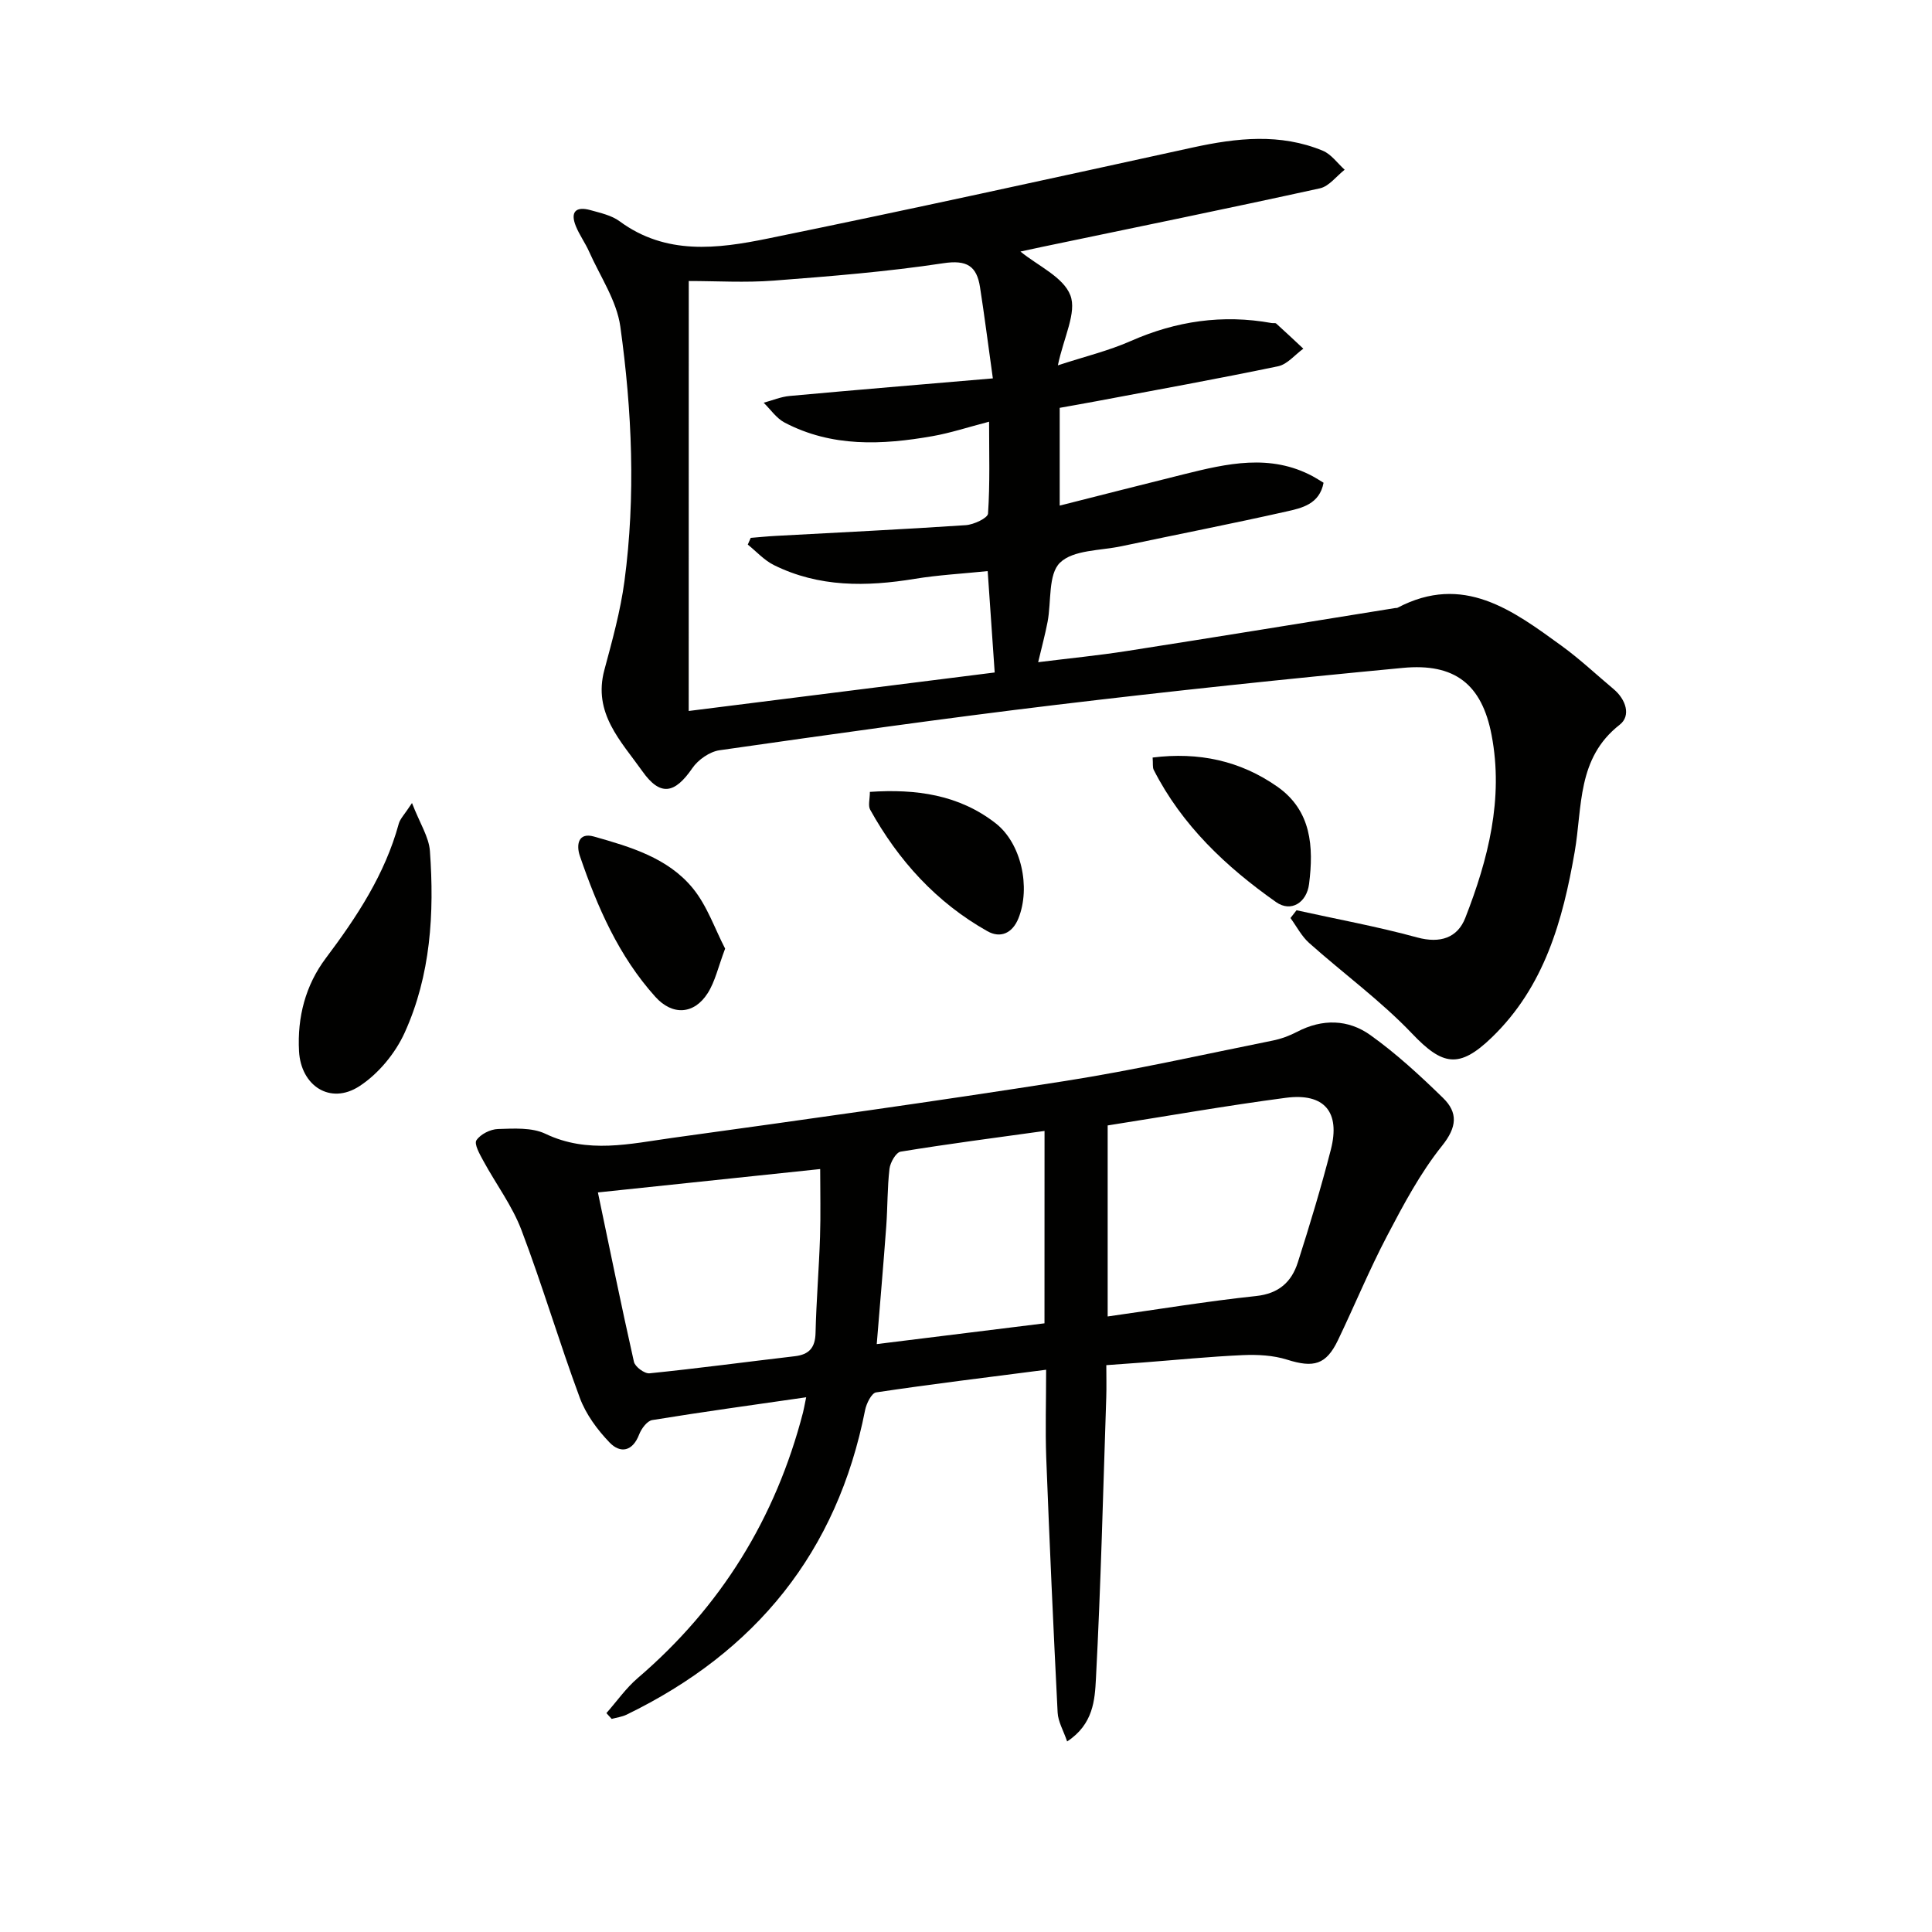 <svg enable-background="new 0 0 400 400" viewBox="0 0 400 400" xmlns="http://www.w3.org/2000/svg"><g fill="#010100"><path d="m211.27 52.08c3.6 2.95 8.9 5.28 10.34 9.07 1.36 3.55-1.37 8.66-2.59 14.49 5.58-1.83 10.51-3.01 15.08-5.03 9.41-4.15 19.05-5.56 29.16-3.73.33.06.78-.06.98.12 1.89 1.7 3.74 3.45 5.6 5.19-1.73 1.25-3.31 3.24-5.22 3.64-12.49 2.6-25.05 4.87-37.58 7.23-2.44.46-4.89.88-7.64 1.38v20.24c8.58-2.17 17.14-4.36 25.71-6.49 8.93-2.22 17.88-4.31 26.7.43.71.38 1.39.83 2.22 1.33-.84 4.45-4.51 5.24-7.74 5.96-11.33 2.55-22.73 4.77-34.1 7.18-4.38.93-9.98.73-12.73 3.41-2.48 2.41-1.77 8.06-2.57 12.25-.5 2.6-1.19 5.16-1.95 8.35 6.31-.79 12.38-1.38 18.4-2.32 18.51-2.89 37.01-5.91 55.51-8.89.16-.03.36.01.49-.06 13.6-7.16 23.82.51 34 7.9 3.76 2.73 7.17 5.95 10.74 8.94 2.54 2.13 3.66 5.51 1.26 7.38-8.89 6.94-7.7 17.01-9.32 26.33-2.47 14.23-6.28 27.92-17.18 38.43-6.74 6.5-10.17 5.82-16.5-.83-6.5-6.82-14.24-12.45-21.3-18.75-1.57-1.4-2.59-3.42-3.86-5.16.42-.54.83-1.07 1.25-1.61 8.34 1.84 16.76 3.38 24.99 5.63 4.75 1.29 8.34.08 9.95-4.04 4.74-12.13 7.96-24.71 5.45-37.85-2.01-10.55-7.64-14.94-18.38-13.92-23.97 2.27-47.93 4.79-71.84 7.66-23.25 2.79-46.44 6.08-69.62 9.39-2.05.29-4.45 1.97-5.64 3.71-3.67 5.35-6.65 5.85-10.33.66-4.43-6.25-10.3-12.03-7.88-21 1.63-6.07 3.33-12.19 4.16-18.4 2.34-17.58 1.57-35.23-.86-52.7-.75-5.36-4.18-10.37-6.46-15.5-.8-1.8-2-3.44-2.74-5.26-1.23-3.01.03-4.17 3.03-3.33 2.07.58 4.35 1.07 6.02 2.3 9.59 7.07 20.26 5.71 30.67 3.58 29.4-6 58.72-12.45 88.03-18.86 9.08-1.98 18.07-2.98 26.9.68 1.75.73 3.03 2.59 4.52 3.93-1.7 1.32-3.22 3.43-5.12 3.85-19.12 4.2-38.29 8.11-57.45 12.11-1.68.36-3.37.72-4.56.98zm-68.68 95.12c21.03-2.65 42.15-5.3 63.35-7.97-.53-7.66-.98-14.23-1.45-20.99-5.23.54-10.2.8-15.08 1.6-10.03 1.65-19.87 1.78-29.21-2.86-2-1-3.6-2.8-5.38-4.23.2-.46.41-.93.61-1.39 1.73-.14 3.47-.32 5.2-.41 13.11-.72 26.22-1.34 39.32-2.22 1.66-.11 4.55-1.47 4.61-2.4.42-6.21.22-12.45.22-19.02-4.42 1.15-8.02 2.34-11.71 2.99-10.45 1.84-20.86 2.32-30.64-2.82-1.69-.89-2.9-2.71-4.32-4.1 1.8-.48 3.57-1.24 5.39-1.4 13.66-1.25 27.33-2.38 42.06-3.64-1.01-7.21-1.75-13.07-2.66-18.9-.68-4.37-2.73-5.68-7.6-4.94-11.63 1.76-23.39 2.7-35.13 3.6-5.87.45-11.8.08-17.57.08-.01 29.12-.01 58.82-.01 89.02z"/><path d="m216.59 283.59c-12.24 1.58-23.74 2.98-35.2 4.69-.94.14-2.01 2.3-2.28 3.66-5.78 29.41-22.66 50.09-49.38 63.06-.95.46-2.06.6-3.09.88-.36-.4-.73-.8-1.09-1.2 2.15-2.43 4.04-5.16 6.48-7.25 17.22-14.75 28.56-33.1 34.23-55.01.16-.63.27-1.28.65-3.13-10.98 1.59-21.45 3.02-31.87 4.72-1.06.17-2.25 1.78-2.71 2.98-1.36 3.55-3.9 3.97-6.11 1.68-2.54-2.64-4.91-5.85-6.17-9.25-4.27-11.5-7.74-23.29-12.09-34.75-1.91-5.04-5.28-9.52-7.88-14.31-.74-1.36-1.96-3.5-1.44-4.28.84-1.26 2.9-2.29 4.48-2.33 3.28-.1 7-.35 9.81.99 8.76 4.19 17.52 2.06 26.24.85 27.14-3.75 54.28-7.53 81.34-11.78 14.4-2.26 28.64-5.49 42.94-8.36 1.76-.35 3.52-1 5.11-1.83 5.22-2.73 10.57-2.59 15.14.67 5.38 3.84 10.31 8.39 15.06 13.02 3.12 3.04 2.92 6.03-.21 9.93-4.51 5.63-7.98 12.18-11.36 18.62-3.7 7.05-6.74 14.44-10.19 21.63-2.45 5.09-5.03 5.75-10.53 4.01-2.86-.9-6.08-1.07-9.11-.94-6.96.31-13.9 1.01-20.85 1.54-2.3.18-4.6.34-7.46.54 0 2.42.06 4.53-.01 6.63-.65 19.44-1.12 38.89-2.14 58.31-.23 4.34-.52 9.4-5.96 12.97-.78-2.28-1.88-4.11-1.97-6-.89-17.59-1.68-35.18-2.36-52.78-.21-5.78-.02-11.57-.02-18.18zm12.74-50.58v39.55c10.43-1.47 20.55-3.15 30.73-4.23 4.72-.5 7.35-2.93 8.64-6.96 2.47-7.73 4.82-15.5 6.84-23.36 2-7.8-1.35-11.77-9.33-10.72-12.31 1.62-24.54 3.78-36.88 5.72zm-105.54 13.87c2.41 11.5 4.81 23.31 7.46 35.07.23 1.03 2.2 2.49 3.23 2.38 10.05-1.02 20.06-2.37 30.09-3.54 2.98-.35 4.21-1.79 4.28-4.83.16-6.64.71-13.26.93-19.9.15-4.59.03-9.2.03-14.02-15.84 1.66-30.98 3.25-46.02 4.84zm92.47-12.73c-10.22 1.42-20.04 2.69-29.8 4.29-.96.16-2.14 2.23-2.3 3.53-.46 3.94-.38 7.94-.67 11.9-.59 8.02-1.29 16.04-1.97 24.41 11.75-1.45 23.2-2.87 34.73-4.3.01-13.28.01-26.16.01-39.83z"/><path d="m85.3 166.26c1.63 4.22 3.5 7.02 3.71 9.94.93 12.87.17 25.72-5.23 37.61-1.94 4.28-5.46 8.54-9.38 11.08-6.02 3.91-12.1-.07-12.49-7.25-.38-7.05 1.34-13.66 5.54-19.25 6.44-8.57 12.25-17.37 15.11-27.85.28-1.03 1.18-1.89 2.74-4.28z"/><path d="m150.13 196.4c-1.44 3.81-2.07 6.8-3.6 9.21-2.82 4.44-7.3 4.7-10.83.79-7.6-8.43-12.03-18.62-15.65-29.2-.76-2.23-.38-4.94 2.93-4 7.52 2.13 15.28 4.4 20.43 10.67 3.01 3.66 4.6 8.47 6.72 12.53z"/><path d="m238.64 156.84c9.52-1.19 18.14.64 25.83 6.04 7.06 4.96 7.53 12.43 6.56 20.13-.48 3.85-3.72 5.95-6.83 3.76-10.35-7.29-19.48-15.88-25.34-27.39-.26-.53-.12-1.26-.22-2.54z"/><path d="m180.1 163.95c9.55-.64 18.44.57 26.05 6.51 5.29 4.13 7.28 13.24 4.71 19.66-1.23 3.07-3.7 4.21-6.42 2.68-10.56-5.94-18.43-14.63-24.28-25.16-.47-.85-.06-2.2-.06-3.69z"/></g></svg>